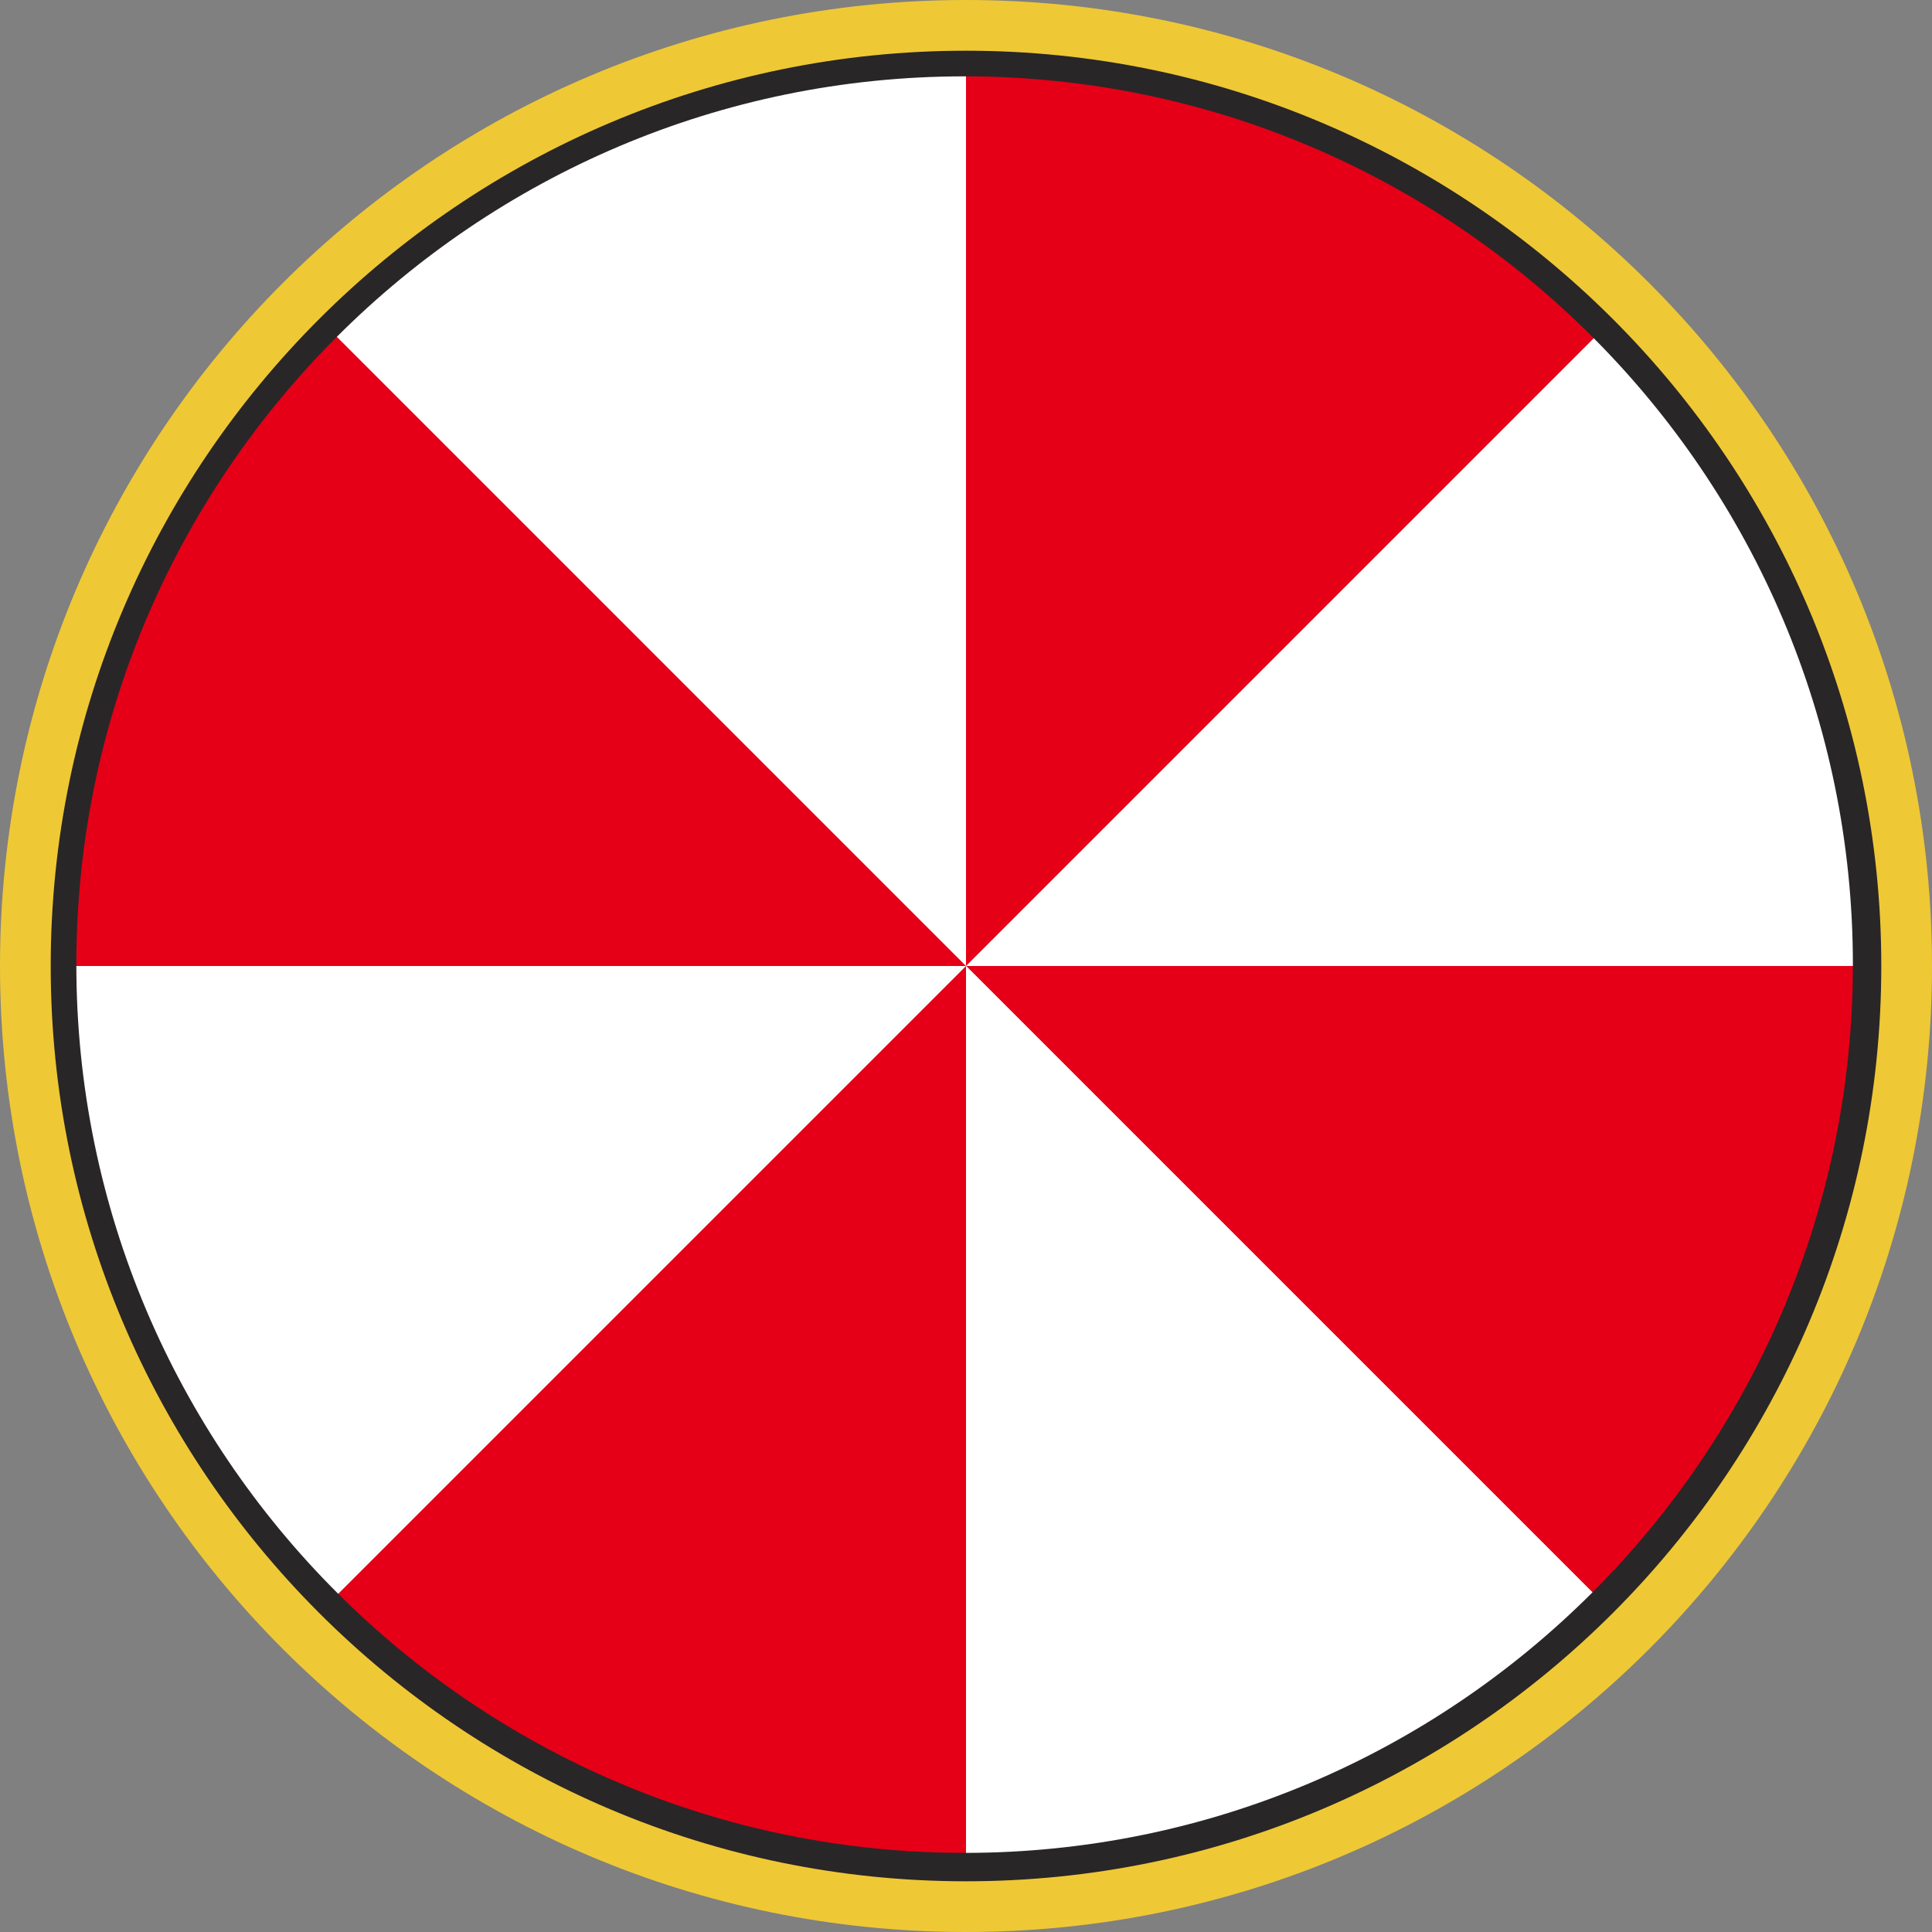 <?xml version="1.0" encoding="UTF-8"?><svg id="Layer_2" xmlns="http://www.w3.org/2000/svg" viewBox="0 0 139.44 139.44"><rect x="0" y="0" width="139.44" height="139.44" fill="#808080" stroke="none"/><defs><style>.cls-1{fill:#292627;}.cls-1,.cls-2,.cls-3,.cls-4,.cls-5{stroke-width:0px;}.cls-2{fill:#fff;}.cls-3{fill:#feffff;}.cls-4{fill:#e50017;}.cls-5{fill:#efc835;}</style></defs><g id="_Ñëîé_1"><path class="cls-3" d="m126.92,36.7c-5.8-10.01-14.16-18.37-24.17-24.17-9.72-5.63-21-8.86-33.02-8.86h0c-12.02,0-23.3,3.23-33.02,8.86-10.01,5.8-18.37,14.16-24.17,24.17-5.63,9.72-8.86,21-8.86,33.02h0c0,12.02,3.23,23.3,8.86,33.02,5.8,10.01,14.16,18.37,24.17,24.17,9.72,5.63,21,8.86,33.02,8.86h0c12.02,0,23.3-3.23,33.02-8.86,10.01-5.8,18.37-14.16,24.17-24.17,5.63-9.72,8.86-21,8.86-33.02h0c0-12.02-3.23-23.3-8.86-33.02Z"/><path class="cls-2" d="m69.72,3.66c-12.02,0-23.3,3.23-33.02,8.86-5.01,2.9-9.6,6.44-13.67,10.51l46.69,46.69V3.66Z"/><path class="cls-4" d="m23.03,23.03c-4.07,4.07-7.61,8.66-10.51,13.67-5.63,9.72-8.86,21-8.86,33.02h0s66.06,0,66.06,0L23.03,23.03Z"/><path class="cls-2" d="m3.66,69.72c0,12.02,3.23,23.3,8.86,33.02,2.9,5.01,6.44,9.6,10.51,13.67l46.69-46.69H3.66Z"/><path class="cls-2" d="m126.92,36.7c-2.9-5.01-6.44-9.6-10.51-13.67l-46.69,46.69h66.06c0-12.02-3.23-23.3-8.86-33.02Z"/><path class="cls-4" d="m116.41,23.03c-4.07-4.07-8.66-7.61-13.67-10.51-9.72-5.63-21-8.86-33.02-8.86h0v66.06l46.69-46.69Z"/><path class="cls-4" d="m116.41,116.41c4.07-4.07,7.61-8.66,10.51-13.67,5.63-9.72,8.86-21,8.86-33.02h-66.06l46.69,46.69Z"/><path class="cls-2" d="m69.72,135.78h0c12.02,0,23.3-3.23,33.02-8.86,5.01-2.9,9.6-6.44,13.67-10.51l-46.69-46.69v66.06Z"/><path class="cls-4" d="m23.03,116.41c4.07,4.07,8.66,7.61,13.67,10.51,9.72,5.63,21,8.86,33.02,8.86v-66.06l-46.69,46.69Z"/><path class="cls-1" d="m69.62,1.96C32.26,1.96,1.96,32.25,1.96,69.62s30.29,67.66,67.66,67.66,67.66-30.29,67.66-67.66S106.99,1.96,69.62,1.96Zm0,131.77c-35.35,0-64.11-28.76-64.11-64.11S34.28,5.51,69.62,5.51s64.11,28.76,64.11,64.11-28.76,64.11-64.11,64.11Z"/><path class="cls-5" d="m69.72,0C31.21,0,0,31.21,0,69.72s31.21,69.72,69.72,69.72,69.72-31.21,69.72-69.72S108.23,0,69.72,0Zm0,135.78c-36.42,0-66.06-29.63-66.06-66.06S33.3,3.66,69.72,3.66s66.06,29.63,66.06,66.06-29.63,66.06-66.06,66.06Z"/></g></svg>